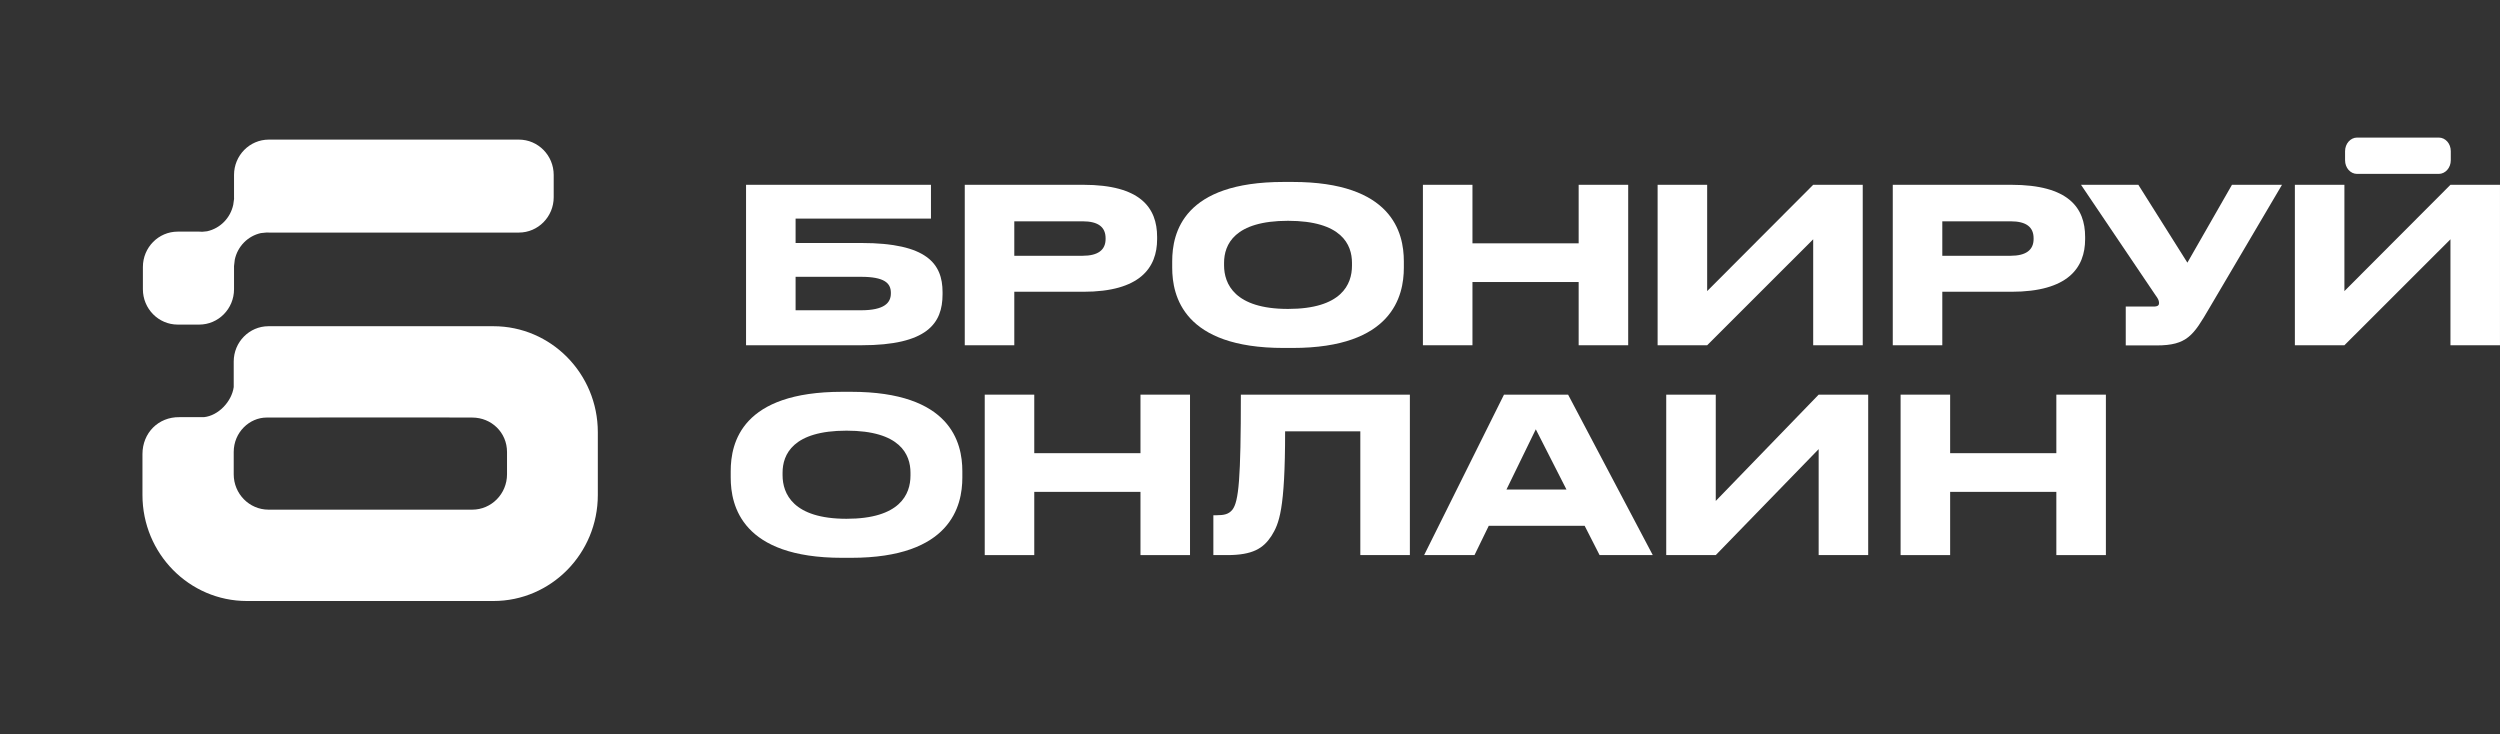 <svg width="177" height="52" viewBox="0 0 177 52" fill="none" xmlns="http://www.w3.org/2000/svg">
<rect x="0" y="0" width="177" height="52" fill="#333333" stroke="none"/>
<path fill-rule="evenodd" clip-rule="evenodd" d="M17.48 42.551L34.932 42.551C39.016 42.551 42.326 39.191 42.326 35.046V30.601C42.326 26.456 39.016 23.096 34.932 23.096L19.012 23.096C17.65 23.096 16.547 24.216 16.547 25.598L16.547 27.407C16.405 28.43 15.462 29.432 14.434 29.535C13.68 29.535 12.946 29.536 12.699 29.535C11.216 29.516 10.086 30.647 10.086 32.153V35.046C10.086 39.191 13.396 42.551 17.48 42.551ZM16.547 33.582C16.547 34.963 17.651 36.084 19.012 36.084H33.433C34.794 36.084 35.897 34.963 35.897 33.582V32.002C35.897 30.62 34.794 29.563 33.433 29.563C28.916 29.543 23.277 29.563 18.875 29.563C17.67 29.563 16.547 30.601 16.547 32.002C16.547 32.698 16.547 32.631 16.547 33.582Z" fill="white"/>
<path d="M36.737 16.466C38.098 16.466 39.202 15.346 39.202 13.964V12.386C39.202 11.004 38.098 9.884 36.737 9.884L19.033 9.884C17.672 9.884 16.569 11.004 16.569 12.386V13.964C16.569 14.005 16.57 14.045 16.572 14.085C16.571 14.088 16.571 14.091 16.57 14.094C16.558 14.185 16.522 14.457 16.514 14.495C16.313 15.436 15.59 16.17 14.663 16.374C14.65 16.377 14.481 16.394 14.325 16.409C14.252 16.402 14.179 16.399 14.104 16.399H12.582C11.221 16.399 10.117 17.519 10.117 18.901V20.48C10.117 21.861 11.221 22.981 12.582 22.981H14.104C15.465 22.981 16.569 21.861 16.569 20.48V18.901C16.569 18.885 16.569 18.869 16.568 18.853C16.572 18.821 16.58 18.752 16.588 18.677C16.603 18.546 16.62 18.395 16.623 18.381C16.824 17.44 17.548 16.706 18.474 16.502C18.505 16.495 18.678 16.48 18.815 16.468C18.841 16.466 18.865 16.464 18.887 16.462C18.936 16.465 18.984 16.466 19.033 16.466L36.737 16.466Z" fill="white"/>
<path d="M52.82 24.444V13.084H65.912V15.478H56.328V17.204H60.997C65.618 17.204 66.733 18.669 66.733 20.681V20.836C66.733 22.896 65.654 24.444 60.985 24.444H52.832H52.82ZM56.328 21.967H60.961C62.604 21.967 63.073 21.443 63.073 20.776V20.729C63.073 20.038 62.604 19.598 60.961 19.598H56.328V21.967Z" fill="white"/>
<path d="M76.704 20.657H71.812V24.444H68.305V13.084H76.704C80.739 13.084 81.924 14.704 81.924 16.776V16.93C81.924 18.967 80.704 20.657 76.704 20.657ZM71.812 15.668V18.109H76.645C77.748 18.109 78.276 17.692 78.276 16.919V16.871C78.276 16.097 77.783 15.668 76.645 15.668H71.812Z" fill="white"/>
<path d="M90.875 12.882H91.52C98.559 12.882 99.392 16.466 99.392 18.502V18.955C99.392 20.955 98.582 24.635 91.52 24.635H90.875C83.79 24.635 82.992 20.955 82.992 18.955V18.502C82.992 16.466 83.79 12.882 90.875 12.882ZM95.72 18.824V18.61C95.72 17.312 94.981 15.633 91.192 15.633C87.403 15.633 86.664 17.312 86.664 18.61V18.788C86.664 20.086 87.403 21.872 91.192 21.872C94.981 21.872 95.72 20.134 95.72 18.812V18.824Z" fill="white"/>
<path d="M100.742 24.444V13.084H104.25V17.228H111.769V13.084H115.276V24.444H111.769V19.967H104.25V24.444H100.742Z" fill="white"/>
<path d="M128.374 24.444V16.942L120.867 24.444H117.359V13.084H120.867V20.61L128.374 13.084H131.882V24.444H128.374Z" fill="white"/>
<path d="M142.407 20.657H137.515V24.444H134.008V13.084H142.407C146.442 13.084 147.627 14.704 147.627 16.776V16.93C147.627 18.967 146.407 20.657 142.407 20.657ZM137.515 15.668V18.109H142.348C143.451 18.109 143.979 17.692 143.979 16.919V16.871C143.979 16.097 143.486 15.668 142.348 15.668H137.515Z" fill="white"/>
<path d="M161.565 13.084L156.415 21.824C155.301 23.73 154.855 24.456 152.697 24.456H150.503V21.705H152.474C152.791 21.705 152.861 21.598 152.861 21.455C152.861 21.253 152.755 21.098 152.615 20.907L147.336 13.084H151.395L154.867 18.597L158.023 13.084H161.542H161.565Z" fill="white"/>
<path d="M173.492 24.444V16.942L165.984 24.444H162.477V13.084H165.984V20.61L173.492 13.084H176.999V24.444H173.492Z" fill="white"/>
<path d="M59.617 27.74H60.263C67.301 27.74 68.134 31.324 68.134 33.36V33.813C68.134 35.813 67.324 39.493 60.263 39.493H59.617C52.532 39.493 51.734 35.813 51.734 33.813V33.36C51.734 31.324 52.532 27.74 59.617 27.74ZM64.462 33.682V33.468C64.462 32.17 63.723 30.491 59.934 30.491C56.145 30.491 55.406 32.17 55.406 33.468V33.646C55.406 34.944 56.145 36.73 59.934 36.73C63.723 36.73 64.462 34.992 64.462 33.67V33.682Z" fill="white"/>
<path d="M69.719 39.301V27.941H73.226V32.085H80.746V27.941H84.253V39.301H80.746V34.824H73.226V39.301H69.719Z" fill="white"/>
<path d="M96.311 39.301V30.537H90.986C90.986 36.109 90.563 37.074 90.012 37.955C89.437 38.824 88.698 39.301 86.88 39.301H85.906V36.479H86.129C86.669 36.479 86.997 36.407 87.255 36.086C87.701 35.502 87.853 33.93 87.853 27.941H99.819V39.301H96.311Z" fill="white"/>
<path d="M110.905 34.657L108.735 30.394L106.658 34.657H110.905ZM113.251 39.301L112.195 37.229H105.403L104.394 39.301H100.828L106.482 27.941H111.022L117.016 39.301H113.239H113.251Z" fill="white"/>
<path d="M128.761 39.301V31.799L121.476 39.301H117.969V27.941H121.476V35.467L128.761 27.941H132.268V39.301H128.761Z" fill="white"/>
<path d="M134.562 39.301V27.941H138.07V32.085H145.589V27.941H149.097V39.301H145.589V34.824H138.07V39.301H134.562Z" fill="white"/>
<path d="M166.031 10.704C166.031 10.168 166.417 9.74 166.883 9.74L172.664 9.74C173.139 9.74 173.516 10.168 173.516 10.704V11.347C173.516 11.883 173.129 12.312 172.664 12.312H166.883C166.408 12.312 166.031 11.883 166.031 11.347V10.704Z" fill="white"/>
</svg>
